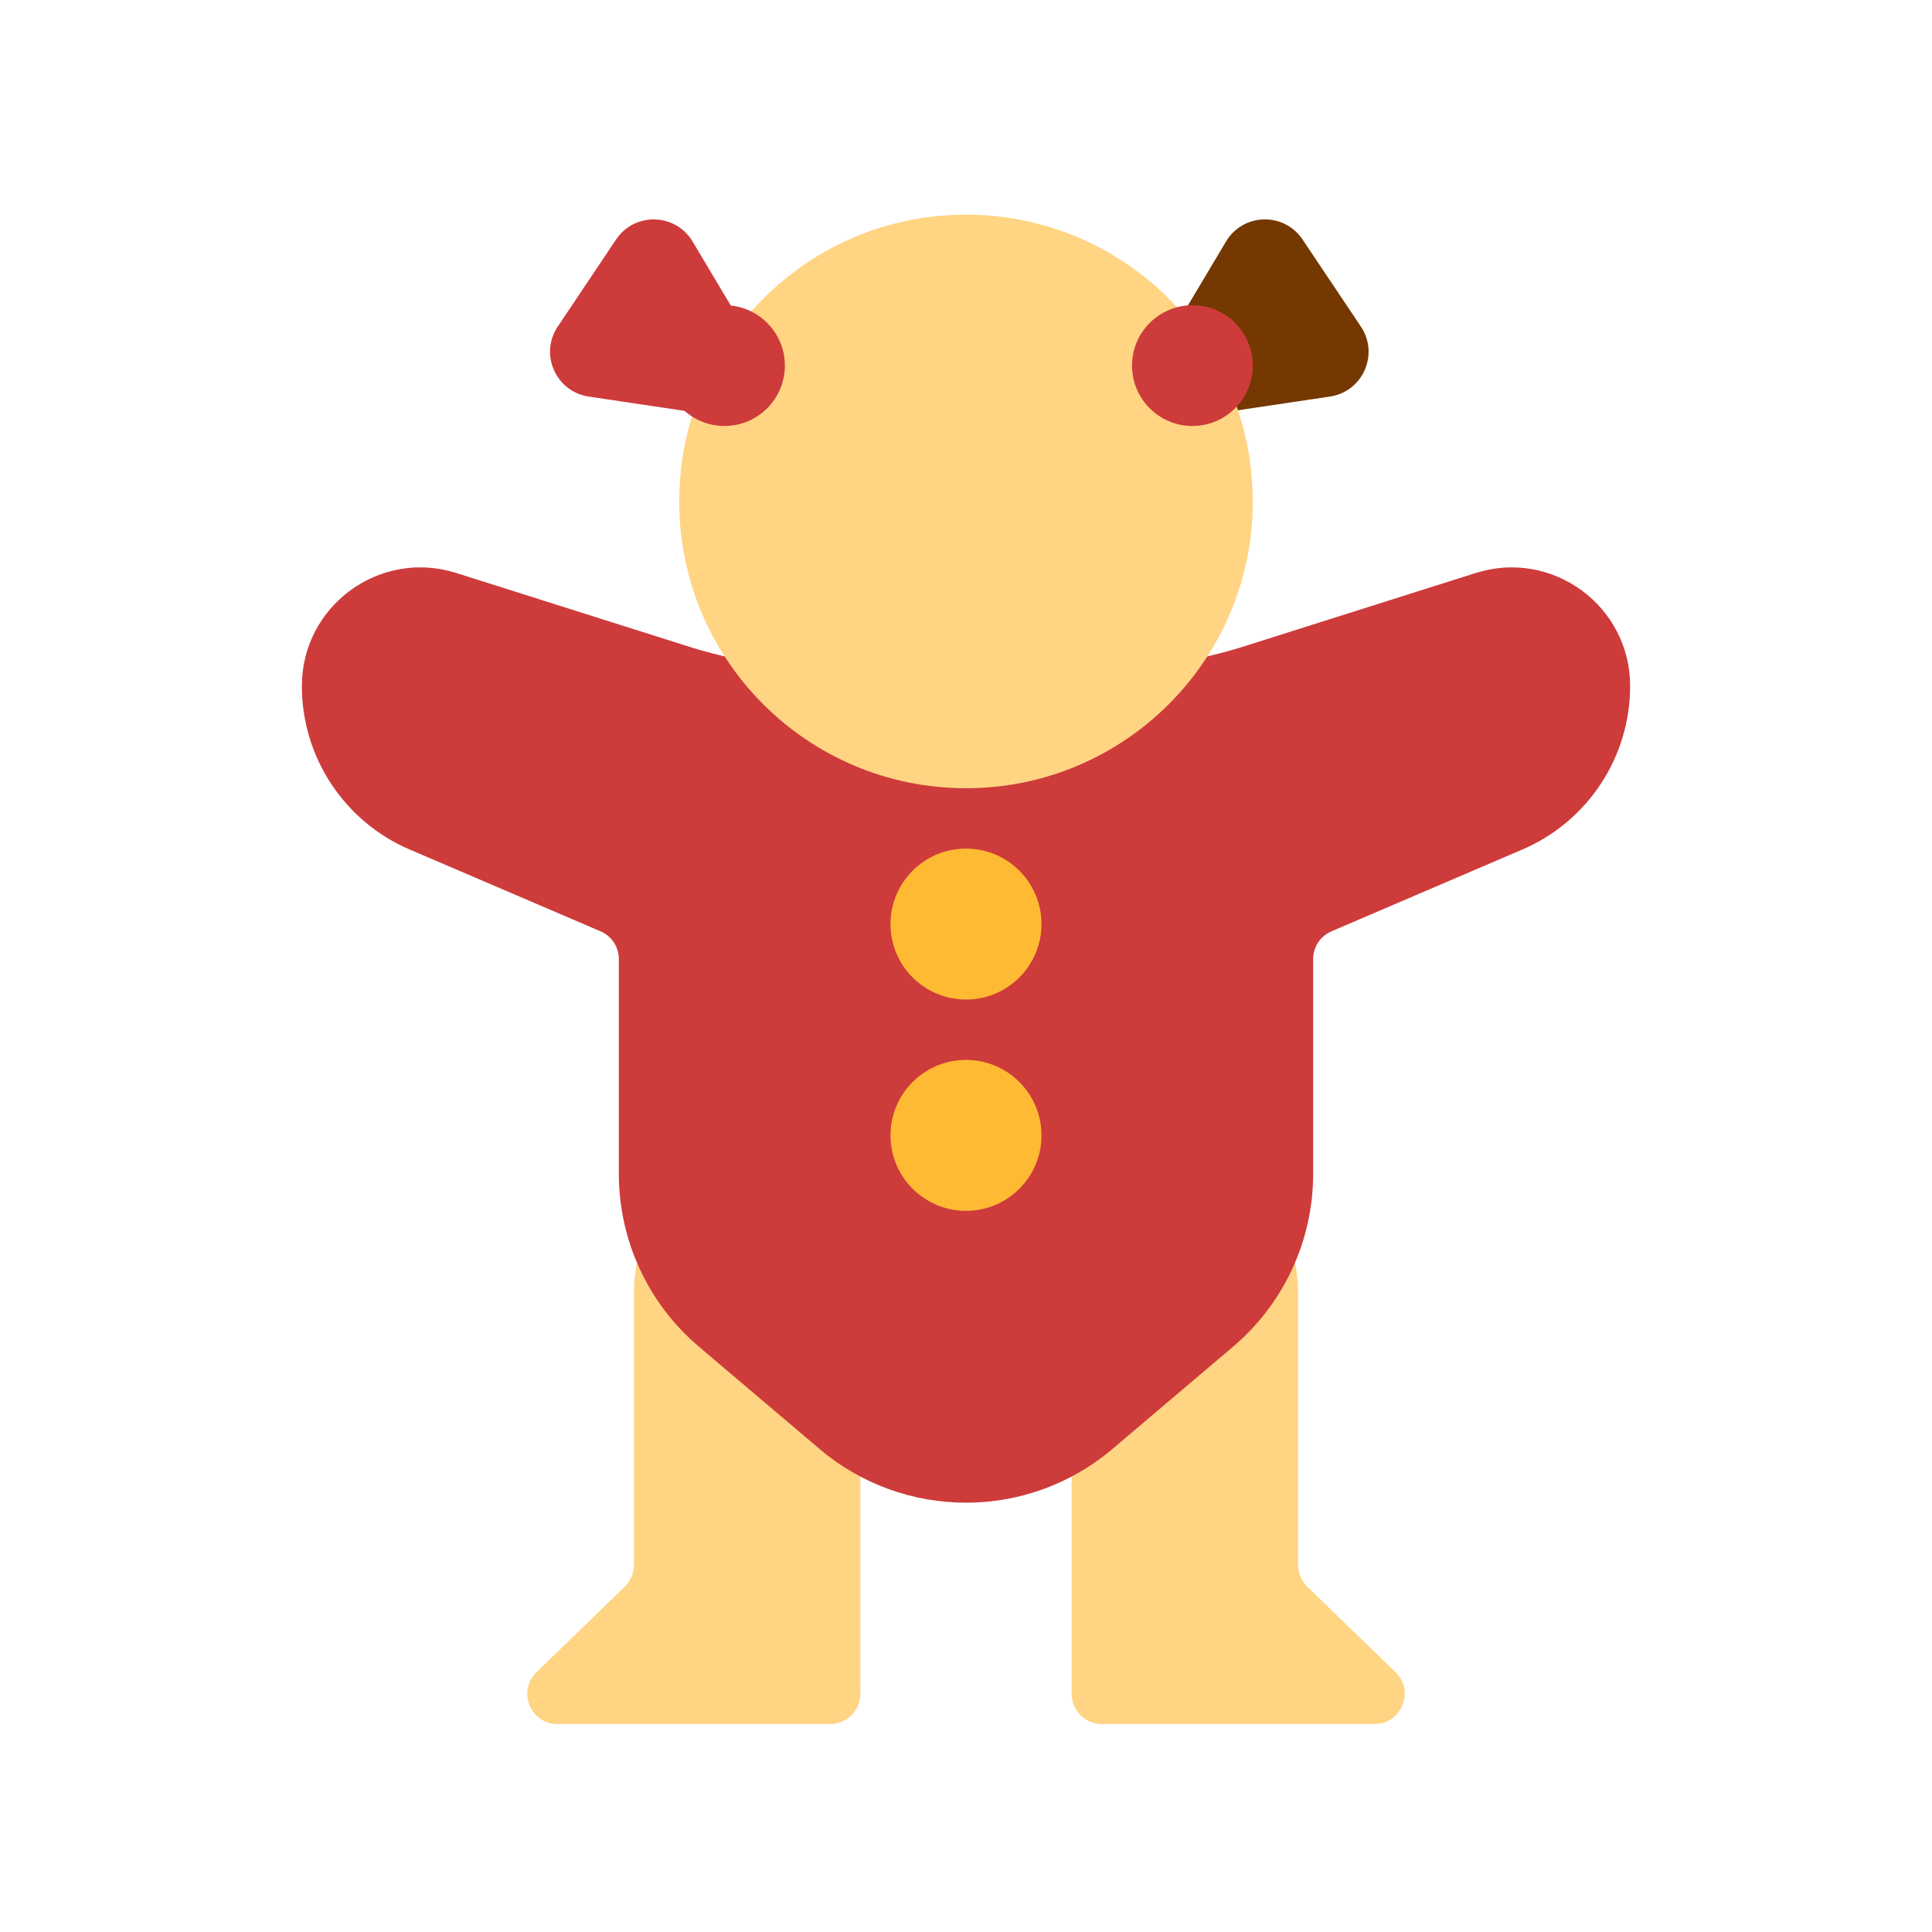 <?xml version="1.0" encoding="UTF-8"?>
<svg xmlns="http://www.w3.org/2000/svg" width="90" height="90" viewBox="0 0 90 90" fill="none">
  <path d="M56.315 19.314C54.554 19.577 53.28 17.676 54.192 16.147L57.114 11.249C57.908 9.92 59.817 9.87 60.678 11.157L63.395 15.213C64.257 16.5 63.485 18.245 61.954 18.473L56.315 19.314Z" fill="#743800"></path>
  <path fill-rule="evenodd" clip-rule="evenodd" d="M34.939 51.006L31.079 55.815C30.077 57.063 29.531 58.615 29.531 60.216V72.904C29.531 73.284 29.377 73.649 29.104 73.913L24.994 77.897C24.086 78.775 24.709 80.312 25.972 80.312H38.672C39.449 80.312 40.078 79.683 40.078 78.906V66.257C40.078 64.353 40.85 62.532 42.216 61.207L45 58.51L47.784 61.207C49.15 62.532 49.922 64.353 49.922 66.257V78.906C49.922 79.683 50.551 80.312 51.328 80.312H64.028C65.291 80.312 65.914 78.775 65.007 77.897L60.896 73.913C60.623 73.649 60.469 73.284 60.469 72.904V60.216C60.469 58.615 59.923 57.063 58.921 55.815L55.061 51.006C54.631 50.47 53.877 50.324 53.278 50.659L45 55.286L36.722 50.659C36.123 50.324 35.369 50.47 34.939 51.006Z" fill="#FFD482"></path>
  <path d="M75.938 31.958C75.938 28.222 72.307 25.564 68.746 26.692L57.905 30.124C55.876 30.767 53.761 31.094 51.633 31.094H45H38.367C36.239 31.094 34.124 30.767 32.095 30.124L21.254 26.692C17.693 25.564 14.062 28.222 14.062 31.958C14.062 35.273 16.038 38.269 19.085 39.574L27.976 43.385C28.493 43.606 28.828 44.115 28.828 44.677V54.685C28.828 57.784 30.191 60.726 32.554 62.73L38.179 67.499C42.114 70.835 47.886 70.835 51.821 67.499L57.446 62.73C59.809 60.726 61.172 57.784 61.172 54.685V44.677C61.172 44.115 61.507 43.606 62.024 43.385L70.915 39.574C73.962 38.269 75.938 35.273 75.938 31.958Z" fill="#CE3B3B"></path>
  <path d="M58.359 23.359C58.359 30.738 52.378 36.719 45 36.719C37.622 36.719 31.641 30.738 31.641 23.359C31.641 15.981 37.622 10 45 10C52.378 10 58.359 15.981 58.359 23.359Z" fill="#FFD482"></path>
  <path fill-rule="evenodd" clip-rule="evenodd" d="M45 46.562C46.942 46.562 48.516 44.989 48.516 43.047C48.516 41.105 46.942 39.531 45 39.531C43.058 39.531 41.484 41.105 41.484 43.047C41.484 44.989 43.058 46.562 45 46.562ZM45 56.406C46.942 56.406 48.516 54.832 48.516 52.891C48.516 50.949 46.942 49.375 45 49.375C43.058 49.375 41.484 50.949 41.484 52.891C41.484 54.832 43.058 56.406 45 56.406Z" fill="#FFBA33"></path>
  <path d="M36.562 17.031C36.562 18.584 35.303 19.844 33.75 19.844C32.197 19.844 30.938 18.584 30.938 17.031C30.938 15.478 32.197 14.219 33.75 14.219C35.303 14.219 36.562 15.478 36.562 17.031Z" fill="#CE3B3B"></path>
  <path fill-rule="evenodd" clip-rule="evenodd" d="M35.185 16.147C36.097 17.676 34.823 19.577 33.063 19.314L27.423 18.473C25.892 18.245 25.12 16.5 25.982 15.213L28.699 11.157C29.561 9.87 31.469 9.92 32.263 11.25L35.185 16.147ZM55.547 19.844C57.1 19.844 58.359 18.584 58.359 17.031C58.359 15.478 57.1 14.219 55.547 14.219C53.994 14.219 52.734 15.478 52.734 17.031C52.734 18.584 53.994 19.844 55.547 19.844Z" fill="#CE3B3B"></path>
</svg>
